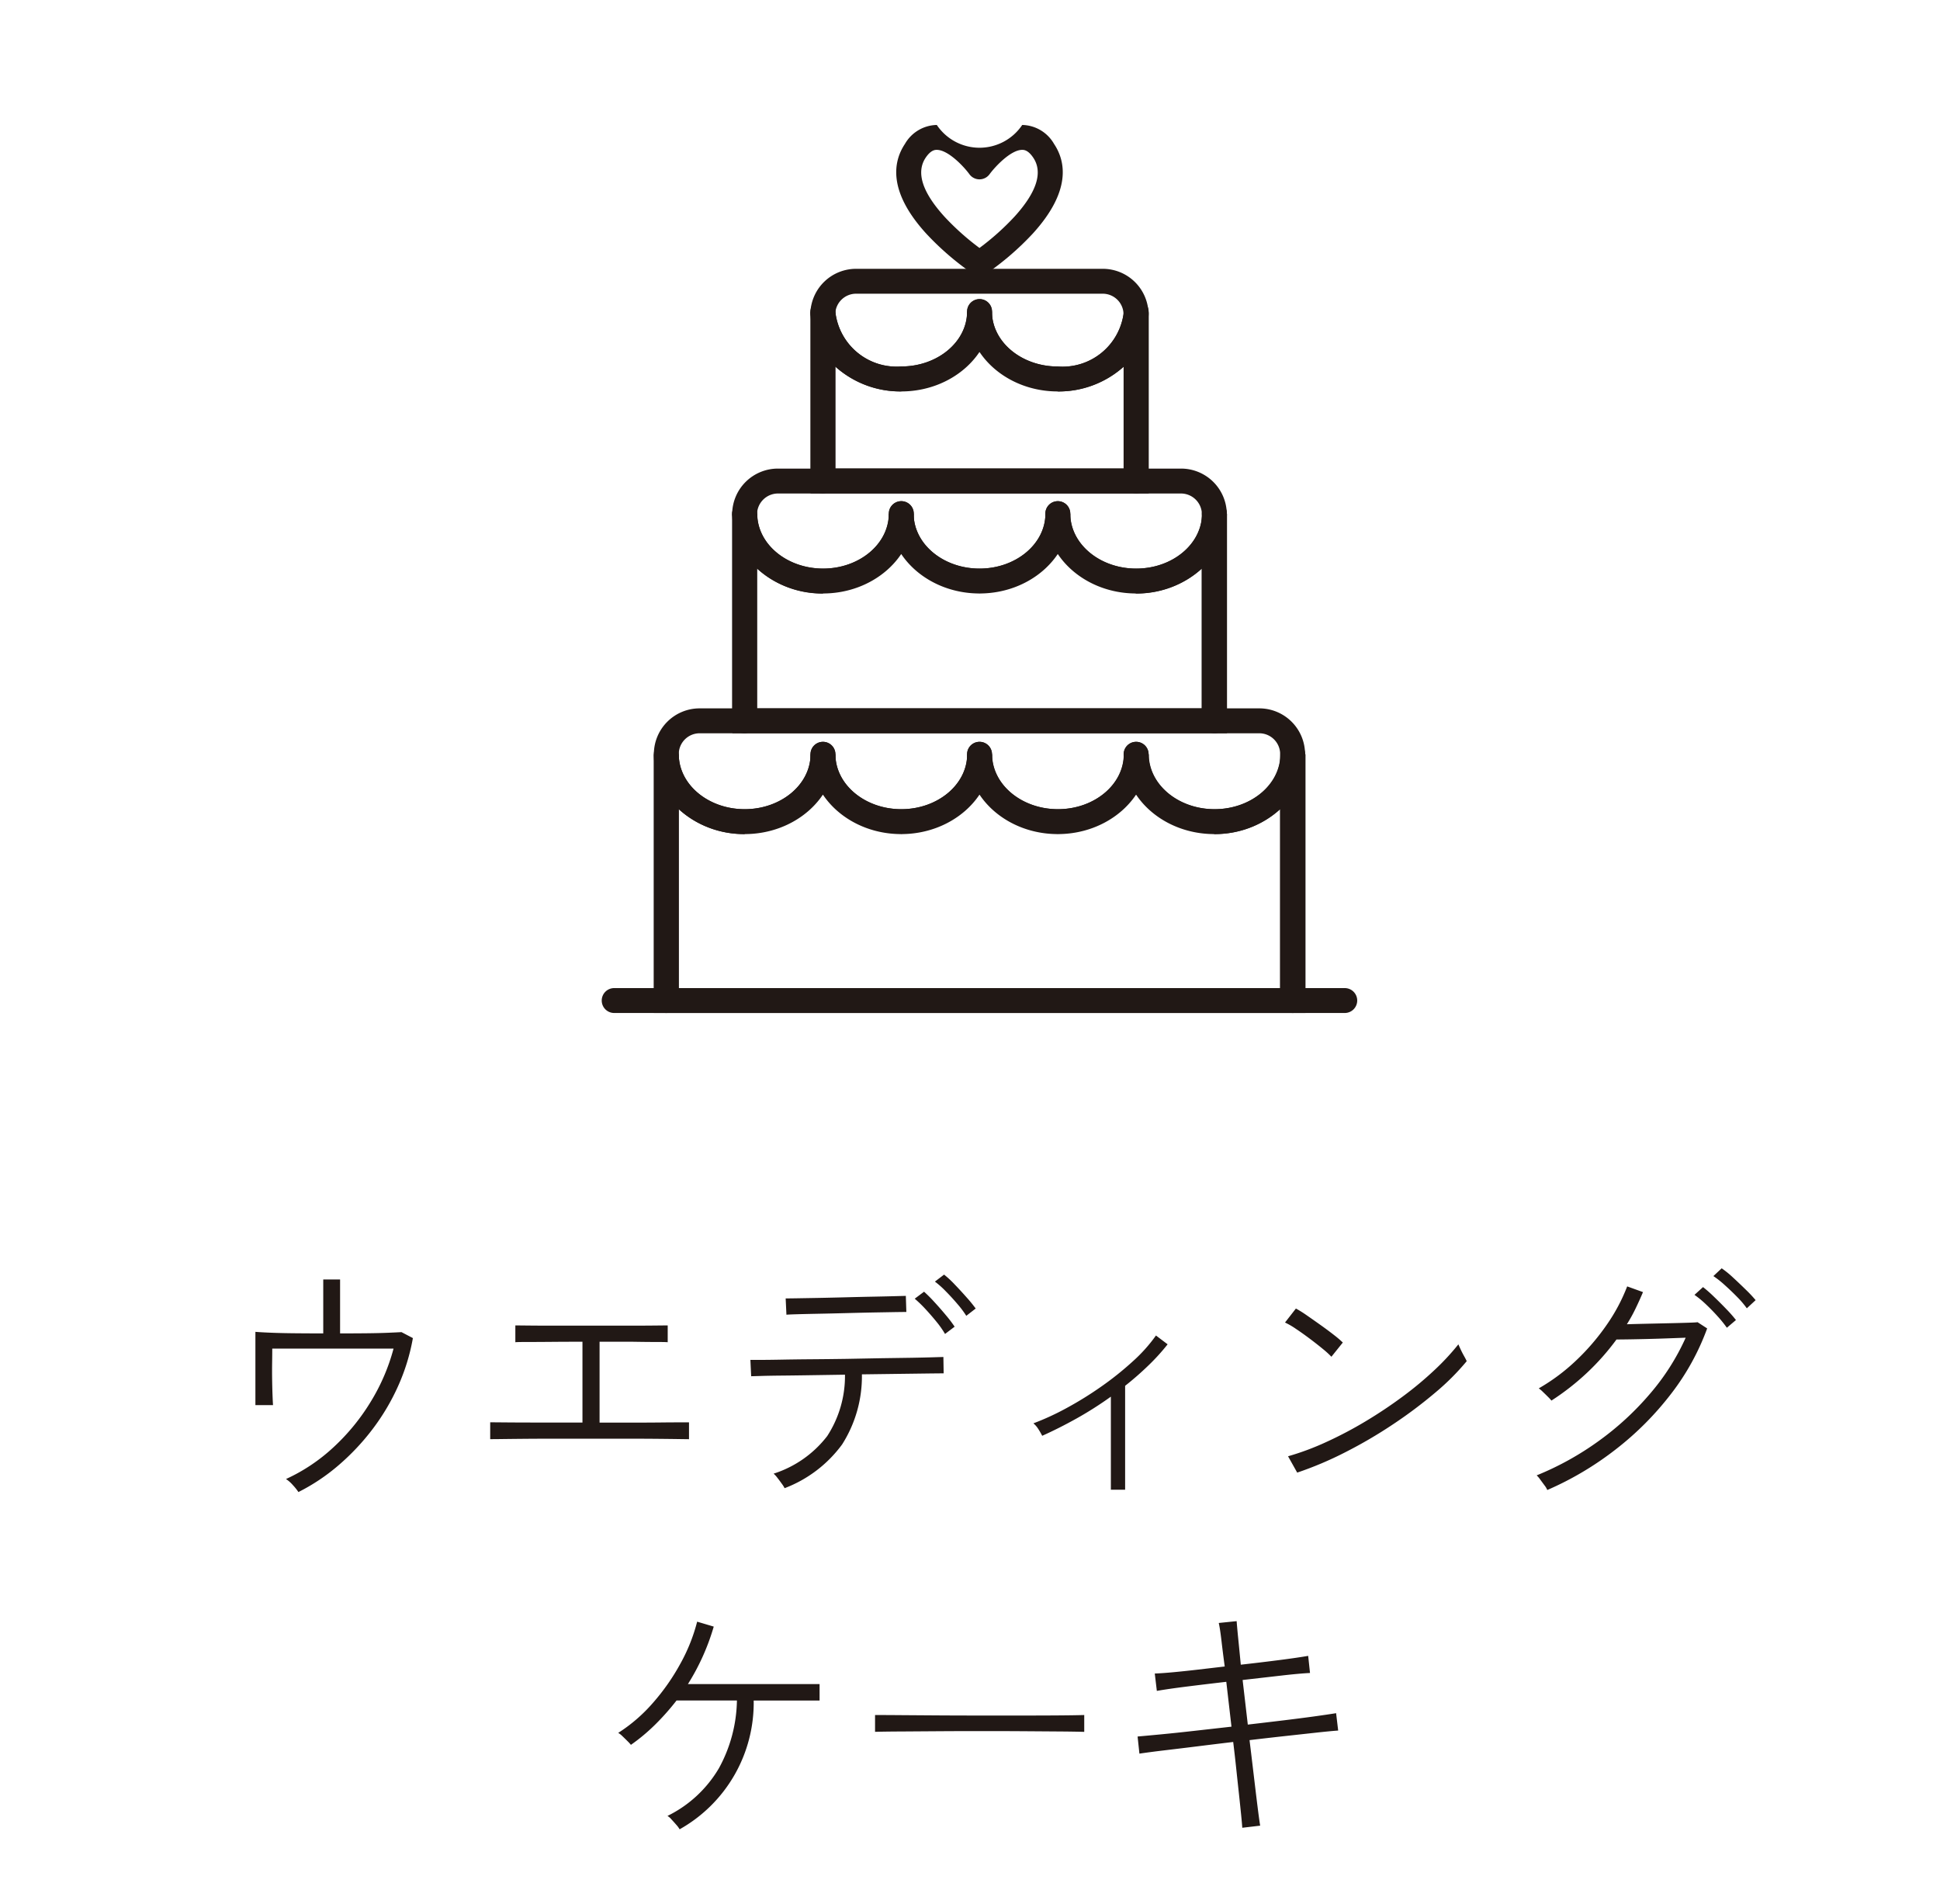 <svg xmlns="http://www.w3.org/2000/svg" width="106" height="104" viewBox="0 0 106 104"><g transform="translate(4018 -11463)"><rect width="106" height="104" transform="translate(-4018 11463)" fill="#fff"/><g transform="translate(-5464 1521)"><path d="M-37.212.411a2.972,2.972,0,0,0-.3-.375A1.812,1.812,0,0,0-37.892-.3,9.773,9.773,0,0,0-35.3-2.032a11.543,11.543,0,0,0,2.039-2.492,10.9,10.9,0,0,0,1.246-2.9h-6.627q0,.326-.007.772t0,.906q.007.46.021.843t.028.566h-.963V-8.34q.34.028.913.05t1.3.028q.729.007,1.494.007V-11.2h.92v2.945q.765,0,1.444-.007t1.182-.028q.5-.021.729-.035l.623.326a11.078,11.078,0,0,1-.807,2.62,12,12,0,0,1-1.4,2.358,12.757,12.757,0,0,1-1.862,1.975A10.773,10.773,0,0,1-37.212.411Zm10.478-2.889V-3.4l.835.007q.722.007,1.827.007h2.379V-7.8q-.906,0-1.713.007t-1.338.007q-.531,0-.616.014v-.92l.694.007q.595.007,1.508.007h3.9q.92,0,1.529-.007l.694-.007v.92q-.071-.014-.595-.014T-18.974-7.8Q-19.8-7.8-20.758-7.8v4.418h1.784q.85,0,1.522-.007t1.1-.007h.481v.92l-.538-.007q-.453-.007-1.2-.014t-1.678-.007h-3.88q-.949,0-1.728.007t-1.274.014ZM-10.648.2A1.446,1.446,0,0,0-10.8-.042q-.12-.17-.248-.333a1.446,1.446,0,0,0-.2-.219A5.994,5.994,0,0,0-8.319-2.648,6.018,6.018,0,0,0-7.349-6l-1.82.028q-.885.014-1.614.021t-1.175.021q-.446.014-.517.014l-.042-.892H-12q.46,0,1.2-.014t1.657-.021q.913-.007,1.89-.021L-5.36-6.9-3.7-6.924q.75-.014,1.211-.028t.517-.014l.014.892-.715.007L-4.3-6.046l-2.124.028a6.929,6.929,0,0,1-1.083,3.83A6.958,6.958,0,0,1-10.648.2Zm.1-9.473-.042-.892.545-.007,1.218-.021q.729-.014,1.536-.035t1.529-.035q.722-.014,1.2-.028l.538-.014.028.878-.552.007-1.2.021q-.722.014-1.522.035t-1.522.035q-.722.014-1.2.028T-10.549-9.275Zm8.666,1.048a5.172,5.172,0,0,0-.467-.666q-.3-.368-.616-.708a6.617,6.617,0,0,0-.573-.552l.51-.382a7.7,7.7,0,0,1,.559.559q.333.361.644.736a6.872,6.872,0,0,1,.467.616Zm1.161-.991a5.3,5.3,0,0,0-.489-.651q-.3-.354-.63-.687a5.049,5.049,0,0,0-.595-.531l.5-.382a5.4,5.4,0,0,1,.581.538q.34.354.658.715a7.485,7.485,0,0,1,.489.6Zm7.9,9.5V-4.8A19.5,19.5,0,0,1,5.31-3.611q-.963.538-1.883.949a3.981,3.981,0,0,0-.212-.368,1.281,1.281,0,0,0-.269-.312,14.229,14.229,0,0,0,1.841-.85,19.365,19.365,0,0,0,1.9-1.182A17.018,17.018,0,0,0,8.39-6.74a8.542,8.542,0,0,0,1.253-1.4l.637.481A11.485,11.485,0,0,1,9.218-6.492a16.657,16.657,0,0,1-1.26,1.1V.283ZM17.36-.651l-.5-.892a14.466,14.466,0,0,0,2.089-.779A21.791,21.791,0,0,0,21.1-3.455q1.062-.637,2.025-1.352a19.157,19.157,0,0,0,1.742-1.451,13.191,13.191,0,0,0,1.3-1.4q.028.071.12.269t.2.389a2.857,2.857,0,0,1,.135.262,13.3,13.3,0,0,1-1.713,1.713A24.931,24.931,0,0,1,22.6-3.292a25.348,25.348,0,0,1-2.613,1.529A19.3,19.3,0,0,1,17.36-.651Zm1.869-6.329a4.849,4.849,0,0,0-.467-.425q-.326-.269-.722-.566t-.758-.538a4.1,4.1,0,0,0-.588-.34l.595-.765a6.345,6.345,0,0,1,.609.382q.368.255.765.538t.722.538a5.569,5.569,0,0,1,.467.4ZM31.024.3A1.038,1.038,0,0,0,30.876.05l-.241-.326A1.264,1.264,0,0,0,30.444-.5a16.1,16.1,0,0,0,3.377-1.869,15.779,15.779,0,0,0,2.825-2.6,12.585,12.585,0,0,0,1.94-3.051l-.956.035q-.559.021-1.133.035t-1.034.021q-.46.007-.658.007A13.213,13.213,0,0,1,33.191-6.1a13.581,13.581,0,0,1-1.94,1.515,2.329,2.329,0,0,0-.184-.2q-.142-.142-.29-.283a1.514,1.514,0,0,0-.219-.184A10.618,10.618,0,0,0,32.6-6.776a12.28,12.28,0,0,0,1.671-1.947,9.846,9.846,0,0,0,1.119-2.1l.864.312q-.184.439-.4.885a8.28,8.28,0,0,1-.481.871q.453-.014,1.076-.028l1.239-.028q.616-.014,1.048-.028t.5-.028l.524.34a13.279,13.279,0,0,1-1.968,3.568,16.659,16.659,0,0,1-3.016,3.03A17.25,17.25,0,0,1,31.024.3Zm9.813-8.864a6.812,6.812,0,0,0-.51-.63q-.312-.347-.651-.666a5.279,5.279,0,0,0-.609-.5l.467-.425a7.381,7.381,0,0,1,.595.524q.354.34.687.687a7.288,7.288,0,0,1,.517.588Zm1.09-1.062a5.013,5.013,0,0,0-.524-.616q-.326-.333-.673-.644a5.261,5.261,0,0,0-.63-.5l.453-.425a5.291,5.291,0,0,1,.616.5q.361.333.708.673a7.186,7.186,0,0,1,.531.566Zm-58.31,28.461a1.342,1.342,0,0,0-.177-.241q-.135-.156-.269-.3a.867.867,0,0,0-.219-.191,6.654,6.654,0,0,0,2.811-2.605,7.937,7.937,0,0,0,.984-3.7h-3.3a13.307,13.307,0,0,1-1.161,1.31,10.258,10.258,0,0,1-1.331,1.112,2.328,2.328,0,0,0-.184-.2q-.142-.142-.283-.276a1.068,1.068,0,0,0-.227-.177,8.738,8.738,0,0,0,1.9-1.643,11.831,11.831,0,0,0,1.5-2.145,9.677,9.677,0,0,0,.913-2.287l.906.269A12.367,12.367,0,0,1-15.93,10.9h7.193V11.8h-3.6A7.922,7.922,0,0,1-16.383,18.833Zm10.677-5.324v-.92q.5,0,1.4.007l2.039.014q1.133.007,2.336.007H2.393q1.119,0,2-.007t1.331-.021v.92q-.467-.014-1.338-.021l-1.968-.014q-1.1-.007-2.28-.007t-2.308.007l-2.046.014Q-5.14,13.494-5.706,13.509Zm20.065,5.239q-.014-.227-.064-.722t-.12-1.147q-.071-.651-.149-1.388t-.163-1.43q-.949.113-1.919.234t-1.805.219q-.835.1-1.4.184l-.1-.935q.481-.042,1.3-.12t1.812-.191l2.018-.227-.283-2.45q-1.1.127-2.124.255t-1.671.241l-.113-.949q.4-.014,1.012-.071t1.345-.142L13.4,9.94q-.1-.736-.177-1.4t-.149-.977l.977-.1q.028.368.092,1.005t.135,1.374q1.133-.127,2.124-.255t1.558-.227l.1.935q-.581.028-1.572.142l-2.11.241.283,2.436q.977-.113,1.919-.227t1.706-.219q.765-.106,1.2-.177l.113.949q-.411.028-1.189.113l-1.742.191q-.963.106-1.912.219.085.694.17,1.409t.163,1.366q.078.651.142,1.147t.106.75Z" transform="translate(1499.518 10023.093)" fill="#211815"/><g transform="translate(0.167 -679.081)"><path d="M1498.672,10638.1h1.361c0,1.654,1.613,3,3.6,3a3.367,3.367,0,0,0,3.6-2.946l1.358-.05c.006.063.006.12.006.157v9.775h-18.473v-9.775c0-.035,0-.084,0-.136l1.359.028a3.367,3.367,0,0,0,3.6,2.946C1497.057,10641.1,1498.672,10639.757,1498.672,10638.1Zm4.956,4.361a5.318,5.318,0,0,0-8.555,0,5.311,5.311,0,0,1-3.437-1.218c-.055-.047-.109-.094-.161-.143v5.574h15.751v-5.574c-.052.048-.106.1-.161.143A5.311,5.311,0,0,1,1503.628,10642.464Z" fill="#211815"/><path d="M1494.393,10649.142h1.361c0,1.654,1.614,3,3.6,3s3.6-1.346,3.6-3h1.361c0,1.654,1.614,3,3.6,3s3.588-1.34,3.6-2.987l1.361,0v11.979h-27.026v-11.979l1.361,0c.007,1.647,1.621,2.987,3.6,2.987S1494.393,10650.8,1494.393,10649.142Zm4.959,4.361a5.32,5.32,0,0,0-8.557,0,5.288,5.288,0,0,1-3.6-1.364v7.637h24.3v-7.637a5.286,5.286,0,0,1-3.6,1.364,5.318,5.318,0,0,0-8.555,0Z" fill="#211815"/><path d="M1481.56,10662.283h1.361c0,1.654,1.614,3,3.6,3s3.6-1.345,3.6-3h1.361c0,1.654,1.614,3,3.6,3s3.6-1.345,3.6-3h1.361c0,1.654,1.613,3,3.6,3s3.6-1.345,3.6-3h1.361c0,1.654,1.613,3,3.6,3s3.6-1.345,3.6-3h1.361v14.134H1481.56Zm22.068,4.36a5.318,5.318,0,0,0-8.555,0,5.318,5.318,0,0,0-8.555,0,5.286,5.286,0,0,1-3.6-1.363v9.775h32.86v-9.775a5.286,5.286,0,0,1-3.6,1.363,5.318,5.318,0,0,0-8.555,0Z" fill="#211815"/><path d="M2.849.68H0A.68.68,0,0,1-.68,0,.68.68,0,0,1,0-.68H2.849a.68.68,0,0,1,.68.68A.68.68,0,0,1,2.849.68Z" transform="translate(1516.461 10675.736)" fill="#211815"/><path d="M2.849.68H0A.68.68,0,0,1-.68,0,.68.68,0,0,1,0-.68H2.849a.68.68,0,0,1,.68.68A.68.68,0,0,1,2.849.68Z" transform="translate(1479.391 10675.736)" fill="#211815"/><path d="M1499.352,10636.142a.679.679,0,0,1-.377-.114,15.429,15.429,0,0,1-2.539-2.192c-2.109-2.318-1.794-3.939-1.159-4.892a2.053,2.053,0,0,1,1.742-1.037,2.81,2.81,0,0,0,4.667,0,2.051,2.051,0,0,1,1.741,1.038c.635.951.949,2.571-1.159,4.891a15.417,15.417,0,0,1-2.538,2.192A.68.68,0,0,1,1499.352,10636.142Zm-2.334-6.875c-.088,0-.321,0-.61.432-.532.8-.184,1.882,1.034,3.222a13.974,13.974,0,0,0,1.909,1.705,13.916,13.916,0,0,0,1.923-1.721c1.206-1.333,1.549-2.411,1.019-3.205-.288-.433-.521-.433-.609-.433-.613,0-1.466.9-1.783,1.332a.683.683,0,0,1-.55.279h0a.68.68,0,0,1-.55-.28C1498.485,10630.164,1497.631,10629.267,1497.018,10629.267Z" fill="#211815"/><path d="M1516.461,10676.417H1482.24a.68.68,0,0,1-.68-.681v-13.46a2.5,2.5,0,0,1,2.5-2.5h2.458a.681.681,0,0,1,0,1.361h-2.458a1.141,1.141,0,0,0-1.14,1.14v12.779h32.86v-12.779a1.141,1.141,0,0,0-1.14-1.14h-2.458a.681.681,0,0,1,0-1.361h2.458a2.5,2.5,0,0,1,2.5,2.5v13.46A.68.68,0,0,1,1516.461,10676.417Z" fill="#211815"/><path d="M1486.518,10666.644c-2.734,0-4.958-1.956-4.958-4.36a.68.68,0,1,1,1.361,0c0,1.654,1.614,3,3.6,3s3.6-1.345,3.6-3a.68.68,0,1,1,1.361,0C1491.475,10664.688,1489.251,10666.644,1486.518,10666.644Z" fill="#211815"/><path d="M1495.073,10666.644c-2.734,0-4.958-1.956-4.958-4.36a.68.68,0,1,1,1.361,0c0,1.654,1.614,3,3.6,3s3.6-1.345,3.6-3a.68.68,0,1,1,1.361,0C1500.032,10664.688,1497.808,10666.644,1495.073,10666.644Z" fill="#211815"/><path d="M1503.628,10666.644c-2.733,0-4.956-1.956-4.956-4.36a.68.68,0,1,1,1.361,0c0,1.654,1.613,3,3.6,3s3.6-1.345,3.6-3a.68.68,0,1,1,1.361,0C1508.587,10664.688,1506.363,10666.644,1503.628,10666.644Z" fill="#211815"/><path d="M1512.183,10666.644c-2.733,0-4.956-1.956-4.956-4.36a.68.68,0,1,1,1.361,0c0,1.654,1.613,3,3.6,3s3.6-1.345,3.6-3a.68.68,0,1,1,1.361,0C1517.141,10664.688,1514.917,10666.644,1512.183,10666.644Z" fill="#211815"/><path d="M1512.183,10661.137h-25.665a.68.68,0,0,1-.68-.681v-11.3a.68.68,0,1,1,1.361,0v10.618h24.3v-10.618a.68.68,0,1,1,1.361,0v11.3A.68.68,0,0,1,1512.183,10661.137Z" fill="#211815"/><path d="M1512.183,10649.822a.681.681,0,0,1-.68-.667,1.145,1.145,0,0,0-1.139-1.116h-2.457a.681.681,0,0,1,0-1.361h2.457a2.5,2.5,0,0,1,2.5,2.45.681.681,0,0,1-.666.694Z" fill="#211815"/><path d="M1486.518,10649.822h-.014a.681.681,0,0,1-.666-.694,2.5,2.5,0,0,1,2.5-2.45h2.456a.681.681,0,0,1,0,1.361h-2.456a1.146,1.146,0,0,0-1.141,1.116A.681.681,0,0,1,1486.518,10649.822Z" fill="#211815"/><path d="M1490.8,10653.5c-2.723,0-4.947-1.948-4.957-4.343v-.019a.68.68,0,1,1,1.361,0v.016c.007,1.645,1.621,2.984,3.6,2.984s3.6-1.346,3.6-3a.68.68,0,1,1,1.361,0C1495.753,10651.546,1493.529,10653.5,1490.8,10653.5Z" fill="#211815"/><path d="M1499.352,10653.5c-2.735,0-4.959-1.957-4.959-4.361a.68.68,0,1,1,1.361,0c0,1.654,1.614,3,3.6,3s3.6-1.346,3.6-3a.68.68,0,1,1,1.361,0C1504.308,10651.546,1502.085,10653.5,1499.352,10653.5Z" fill="#211815"/><path d="M1507.907,10653.5c-2.734,0-4.959-1.957-4.959-4.361a.68.68,0,1,1,1.361,0c0,1.654,1.614,3,3.6,3s3.588-1.34,3.6-2.987v-.013a.68.68,0,1,1,1.361,0v.016C1512.853,10651.555,1510.629,10653.5,1507.907,10653.5Z" fill="#211815"/><path d="M1507.907,10648.039H1490.8a.68.68,0,0,1-.68-.681v-9.095c0-.035,0-.084,0-.136a.68.68,0,0,1,.678-.639l.043,0a.68.68,0,0,1,.636.721c0,.018,0,.036,0,.052v8.414h15.751v-8.414c0-.011,0-.023,0-.035a.678.678,0,0,1,.614-.738l.064,0a.683.683,0,0,1,.677.619c.006.063.006.12.006.157v9.095A.68.68,0,0,1,1507.907,10648.039Z" fill="#211815"/><path d="M1507.9,10638.849a.681.681,0,0,1-.679-.646,1.138,1.138,0,0,0-1.139-1.078h-13.471a1.138,1.138,0,0,0-1.139,1.078.681.681,0,0,1-.679.646h-.036a.681.681,0,0,1-.644-.715,2.5,2.5,0,0,1,2.5-2.369h13.471a2.5,2.5,0,0,1,2.5,2.369.681.681,0,0,1-.644.715Z" fill="#211815"/><path d="M1495.073,10642.464a5.311,5.311,0,0,1-3.437-1.218,4.107,4.107,0,0,1-1.519-3.047c0-.039,0-.073,0-.1a.68.68,0,1,1,1.361,0v.015c0,.015,0,.029,0,.043a3.369,3.369,0,0,0,3.6,2.942c1.984,0,3.6-1.346,3.6-3a.68.68,0,1,1,1.361,0C1500.032,10640.507,1497.808,10642.464,1495.073,10642.464Z" fill="#211815"/><path d="M1503.628,10642.464c-2.733,0-4.956-1.957-4.956-4.361a.68.68,0,1,1,1.361,0c0,1.654,1.613,3,3.6,3a3.367,3.367,0,0,0,3.6-2.946c0-.017,0-.034,0-.051v0a.68.68,0,1,1,1.361,0c0,.024,0,.063,0,.107a4.107,4.107,0,0,1-1.518,3.036A5.311,5.311,0,0,1,1503.628,10642.464Z" fill="#211815"/></g></g></g></svg>